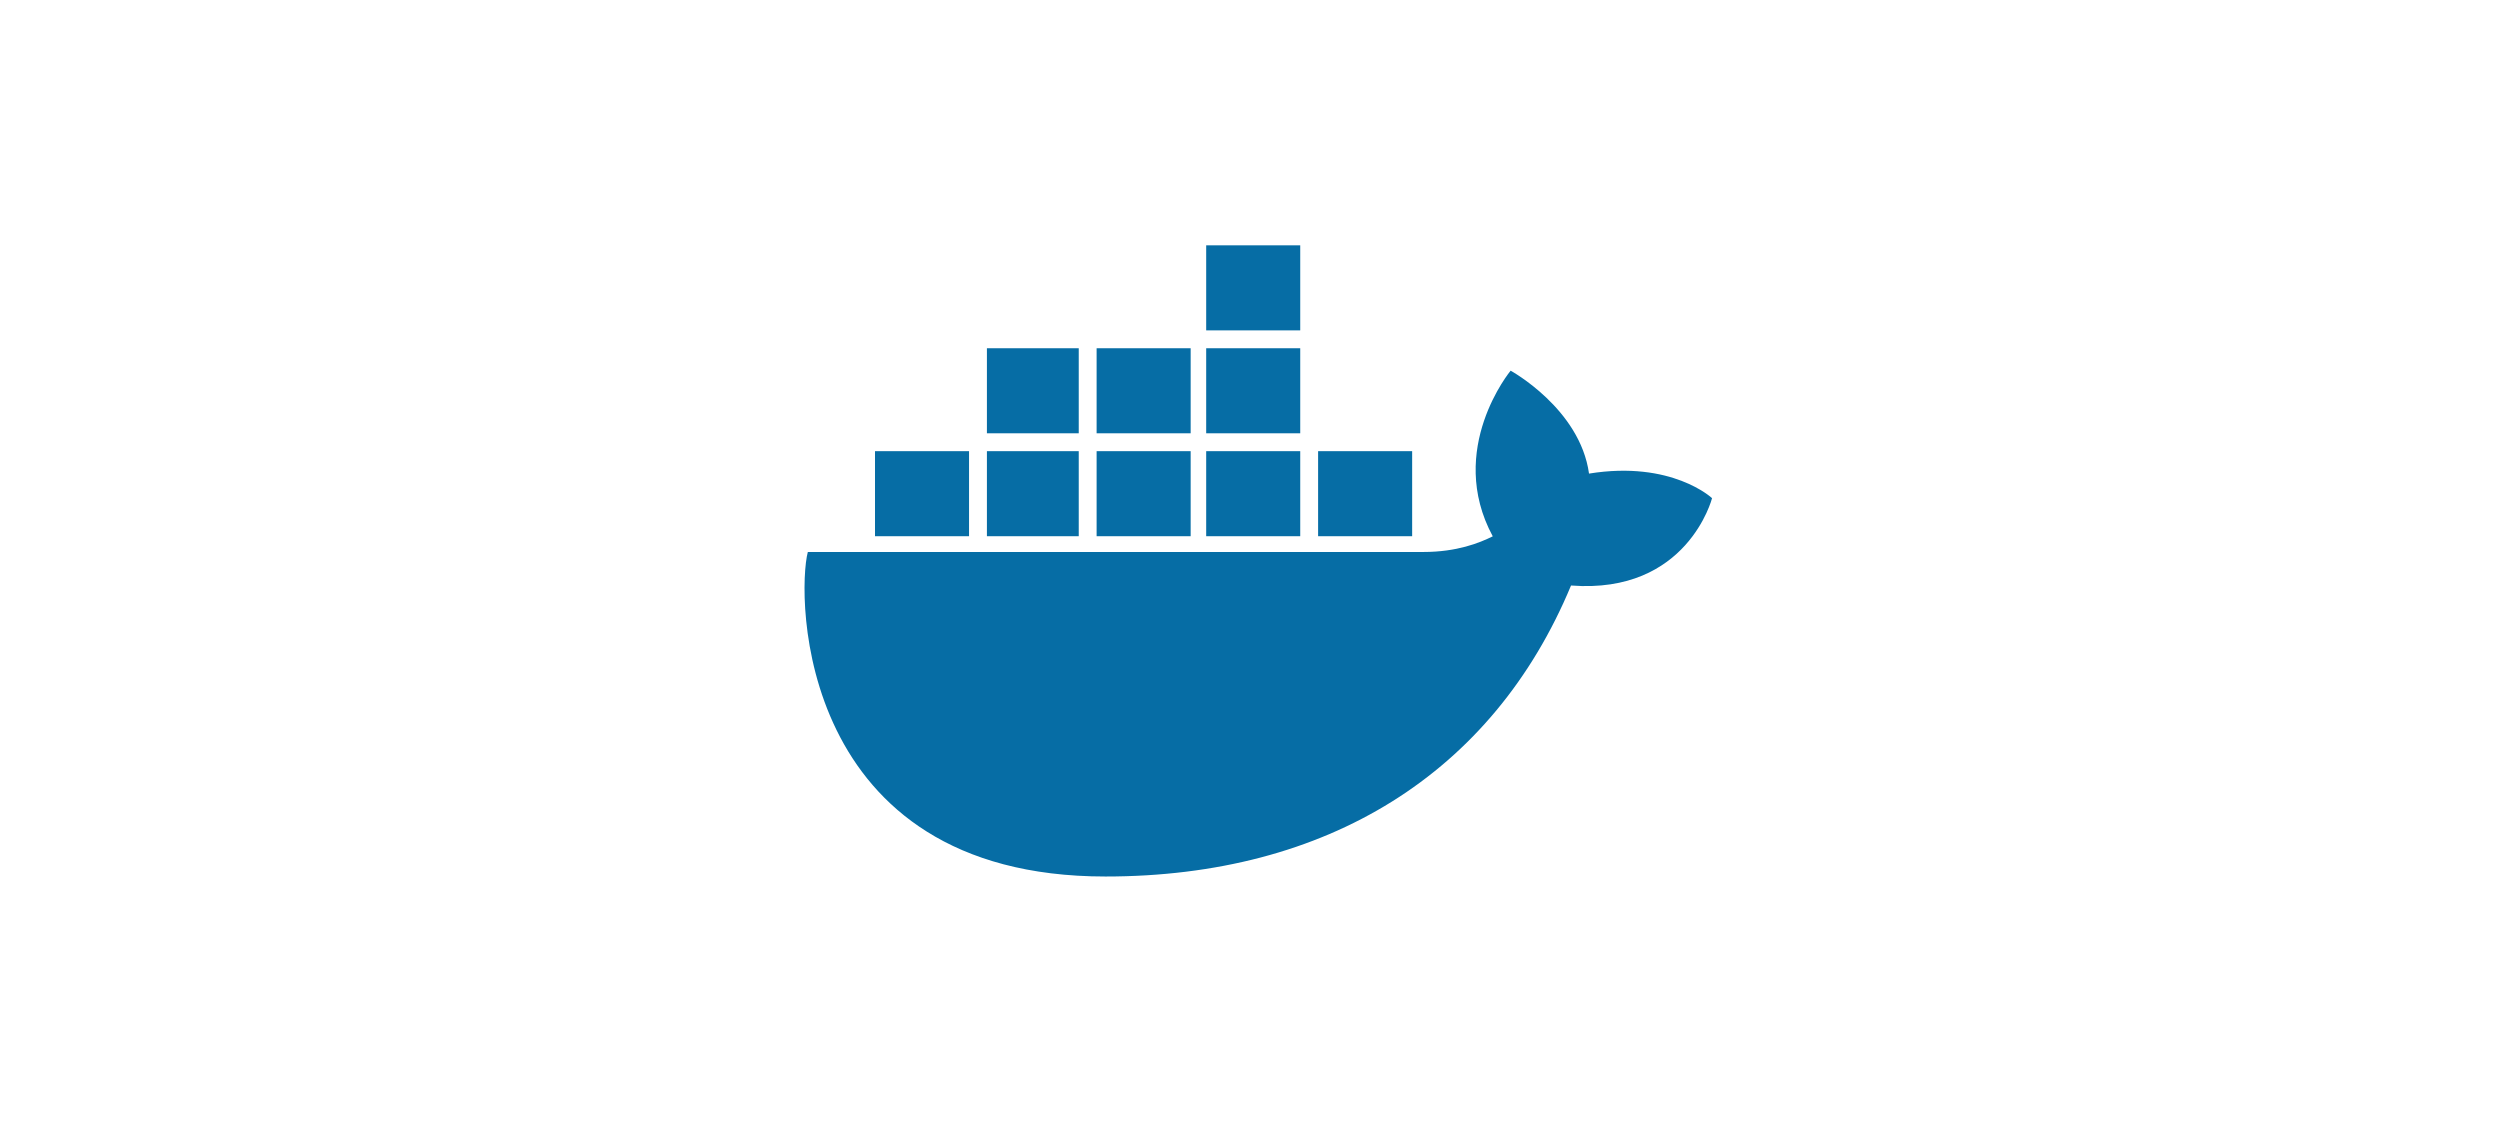 <?xml version="1.0" encoding="UTF-8"?>
<svg xmlns="http://www.w3.org/2000/svg" id="Layer_1" data-name="Layer 1" viewBox="0 0 214 96">
  <defs>
    <style>
      .cls-1 {
        fill: #000;
        stroke: #066da5;
        stroke-width: 7.28px;
      }

      .cls-2 {
        fill: #066da5;
        stroke-width: 0px;
      }
    </style>
  </defs>
  <path class="cls-1" d="M112.83,42.26h8.05M103.25,42.26h8.05M93.87,42.26h8.05M84.48,42.26h7.86M74.9,42.26h8.05M84.48,33.45h7.86M93.87,33.45h8.05M103.25,33.45h8.05M103.25,24.64h8.05"></path>
  <path class="cls-2" d="M146.56,42.65s-3.45-3.26-10.54-2.11c-.77-5.56-6.71-8.81-6.71-8.81,0,0-5.56,6.71-1.53,14.18-1.15.57-3.07,1.34-5.94,1.34h-52.69c-.96,3.64-.96,27.78,25.48,27.78,18.97,0,33.15-8.81,39.85-24.91,9.96.77,12.07-7.47,12.07-7.47"></path>
</svg>
